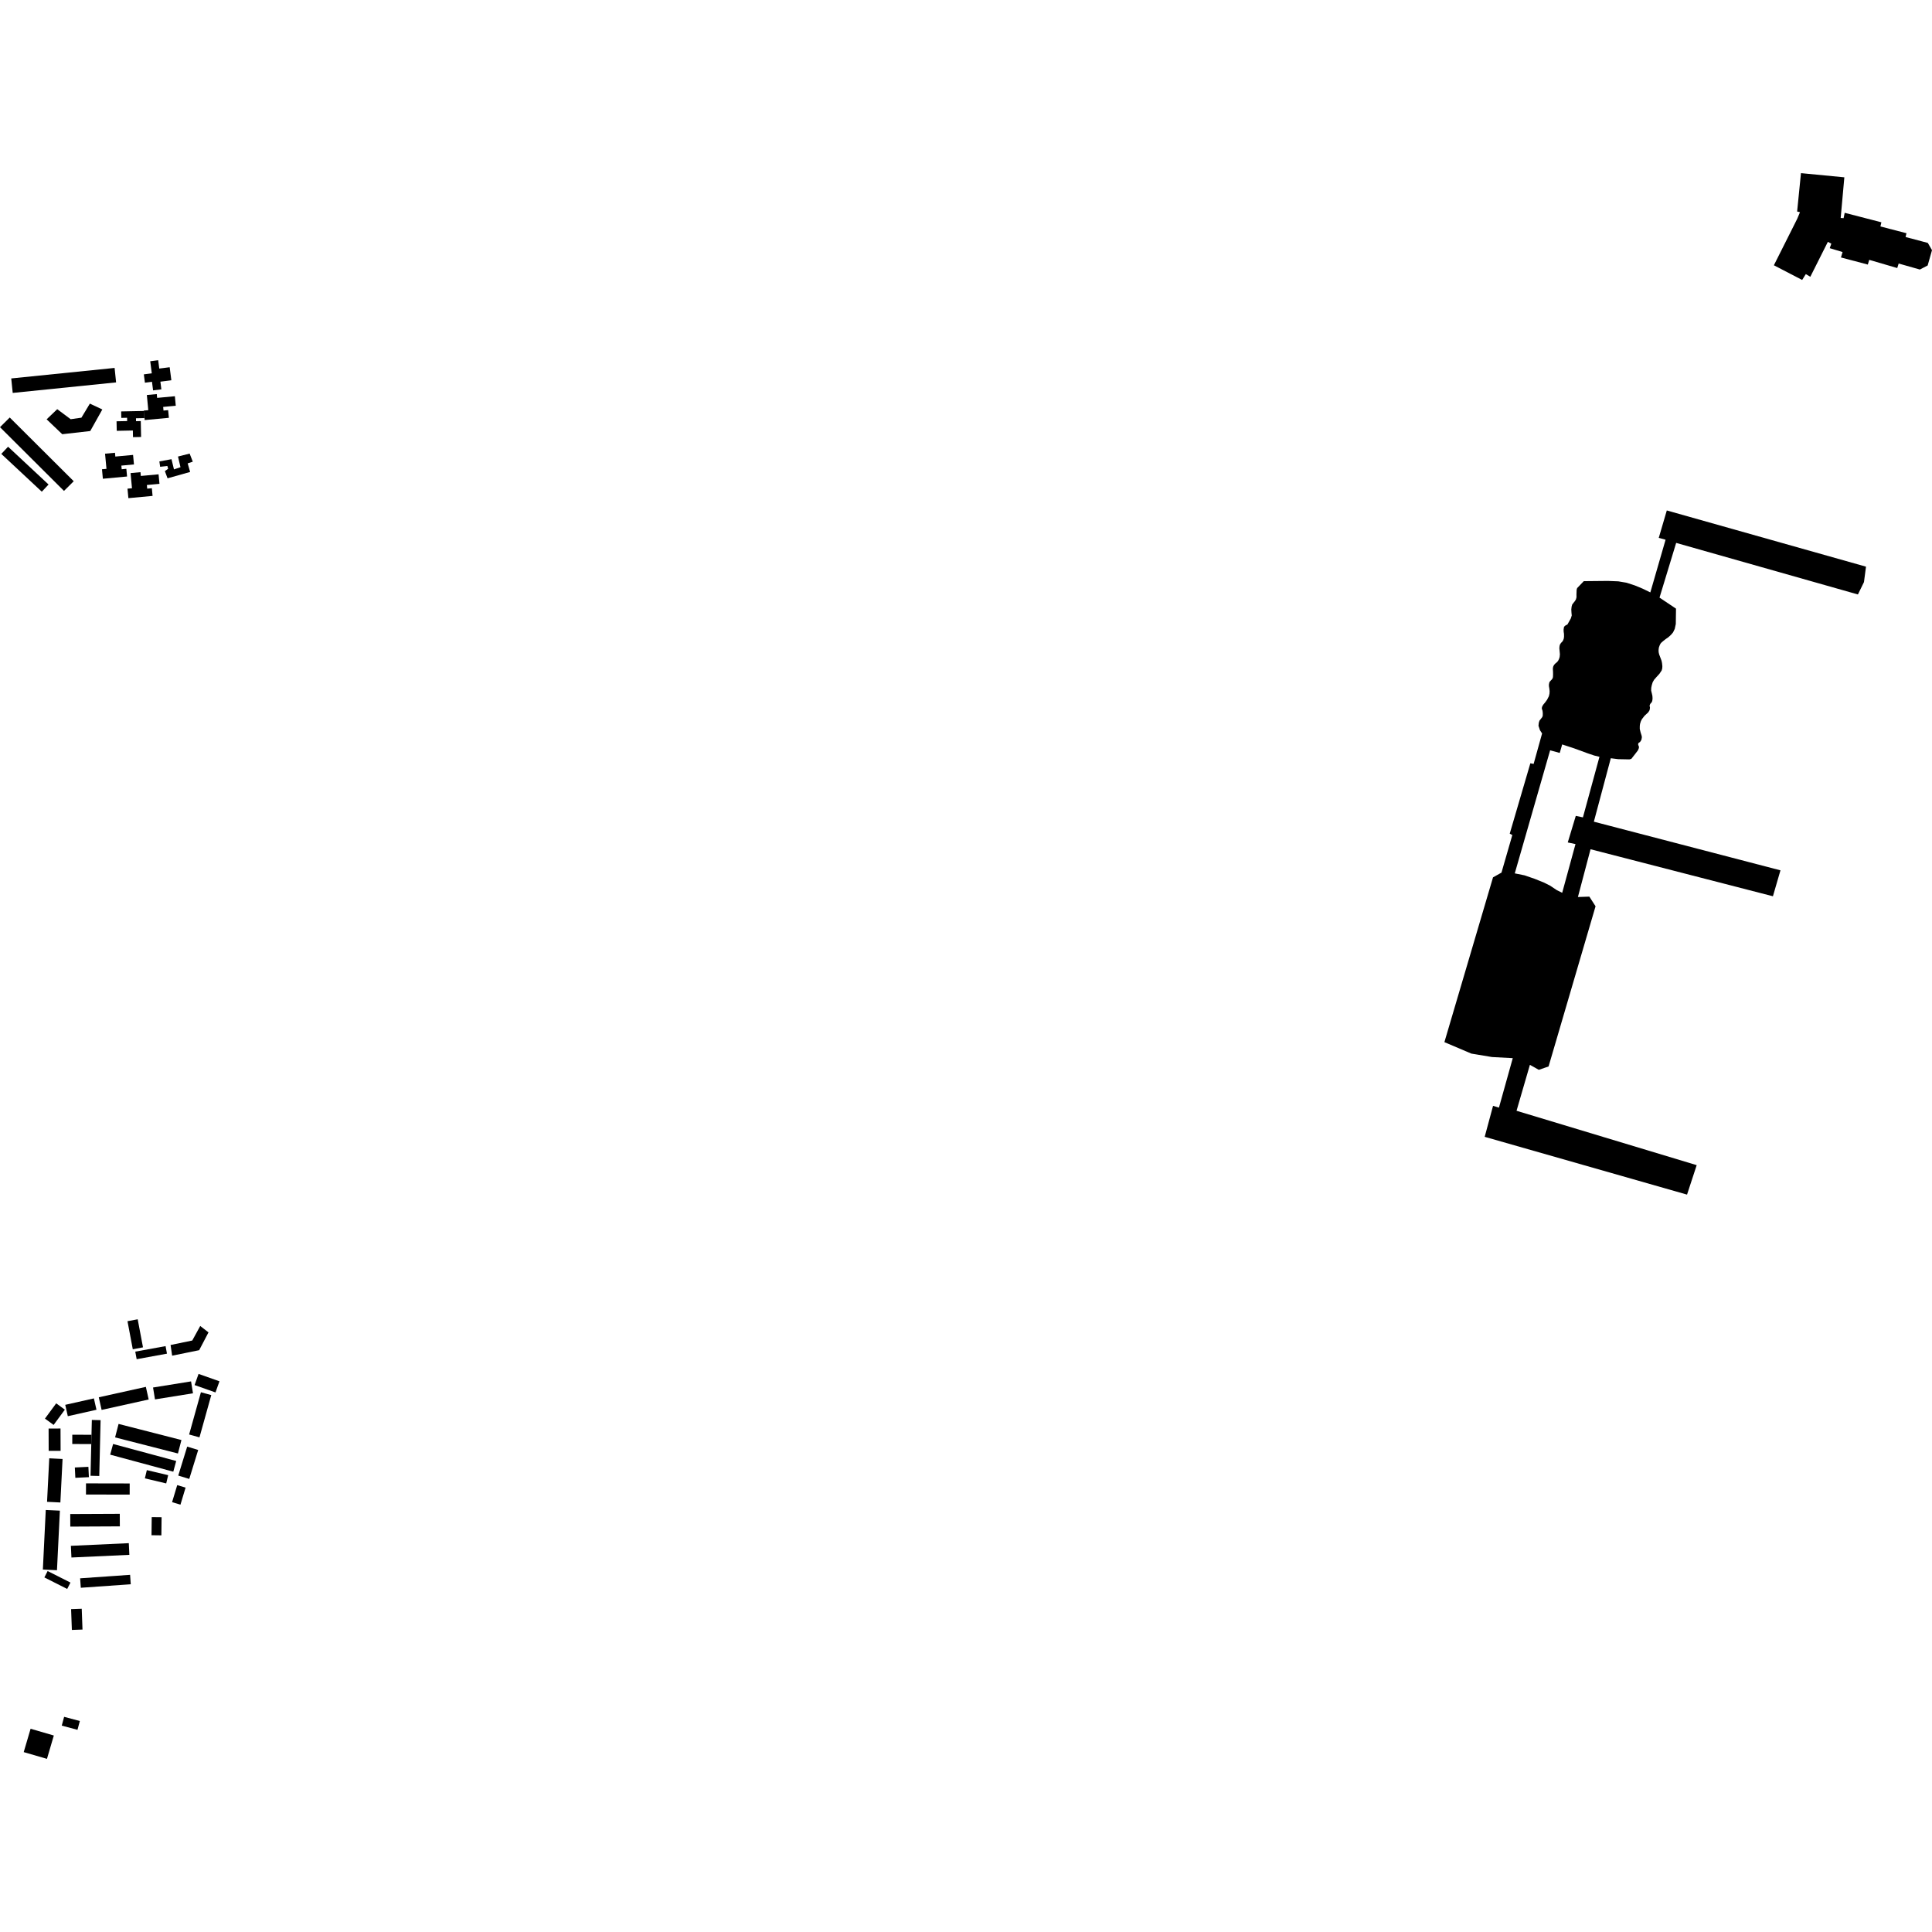 <?xml version="1.0" encoding="utf-8" standalone="no"?>
<!DOCTYPE svg PUBLIC "-//W3C//DTD SVG 1.1//EN"
  "http://www.w3.org/Graphics/SVG/1.1/DTD/svg11.dtd">
<!-- Created with matplotlib (https://matplotlib.org/) -->
<svg height="288pt" version="1.1" viewBox="0 0 288 288" width="288pt" xmlns="http://www.w3.org/2000/svg" xmlns:xlink="http://www.w3.org/1999/xlink">
 <defs>
  <style type="text/css">
*{stroke-linecap:butt;stroke-linejoin:round;}
  </style>
 </defs>
 <g id="figure_1">
  <g id="patch_1">
   <path d="M 0 288 
L 288 288 
L 288 0 
L 0 0 
z
" style="fill:none;opacity:0;"/>
  </g>
  <g id="axes_1">
   <g id="PatchCollection_1">
    <path clip-path="url(#pa5572c0144)" d="M 264.429 39.544 
L 268.644 41.731 
L 269.189 40.86 
L 269.861 41.257 
L 272.477 36.051 
L 272.991 36.322 
L 272.756 36.995 
L 274.667 37.572 
L 274.43 38.38 
L 278.432 39.438 
L 278.643 38.735 
L 282.819 39.957 
L 283.032 39.283 
L 286.193 40.18 
L 287.354 39.572 
L 288 37.293 
L 287.377 36.212 
L 284.059 35.33 
L 284.193 34.766 
L 280.313 33.757 
L 280.454 33.138 
L 274.985 31.723 
L 274.823 32.523 
L 274.387 32.493 
L 274.934 26.433 
L 268.468 25.809 
L 267.895 31.529 
L 268.32 31.632 
L 267.929 32.57 
L 267.377 33.679 
L 264.429 39.544 
"/>
    <path clip-path="url(#pa5572c0144)" d="M 4.561 257.702 
L 8.024 258.71 
L 7 262.191 
L 3.536 261.183 
L 4.561 257.702 
"/>
    <path clip-path="url(#pa5572c0144)" d="M 9.205 257.238 
L 9.559 255.926 
L 11.902 256.552 
L 11.549 257.863 
L 9.205 257.238 
"/>
    <path clip-path="url(#pa5572c0144)" d="M 12.184 239.815 
L 12.297 242.915 
L 10.713 242.971 
L 10.599 239.871 
L 12.184 239.815 
"/>
    <path clip-path="url(#pa5572c0144)" d="M 23.757 68.787 
L 25.564 68.451 
L 25.934 69.971 
L 26.904 69.645 
L 26.534 68.055 
L 28.269 67.616 
L 28.739 68.822 
L 27.977 69.075 
L 28.343 70.352 
L 24.977 71.301 
L 24.579 70.232 
L 25.062 69.879 
L 24.951 69.464 
L 23.874 69.583 
L 23.757 68.787 
"/>
    <path clip-path="url(#pa5572c0144)" d="M 19.462 70.524 
L 19.675 72.781 
L 19.005 72.844 
L 19.138 74.259 
L 22.744 73.924 
L 22.637 72.777 
L 21.944 72.842 
L 21.894 72.299 
L 23.772 72.124 
L 23.639 70.705 
L 20.994 70.951 
L 20.941 70.386 
L 19.462 70.524 
"/>
    <path clip-path="url(#pa5572c0144)" d="M 15.66 67.632 
L 15.872 69.889 
L 15.203 69.952 
L 15.335 71.366 
L 18.941 71.031 
L 18.834 69.884 
L 18.141 69.949 
L 18.091 69.407 
L 19.97 69.232 
L 19.836 67.813 
L 17.192 68.059 
L 17.14 67.493 
L 15.66 67.632 
"/>
    <path clip-path="url(#pa5572c0144)" d="M 18.06 61.331 
L 21.498 61.262 
L 21.52 62.326 
L 20.27 62.351 
L 20.279 62.782 
L 20.984 62.768 
L 21.032 65.14 
L 19.826 65.164 
L 19.806 64.174 
L 17.403 64.222 
L 17.374 62.8 
L 18.955 62.768 
L 18.946 62.277 
L 18.08 62.294 
L 18.06 61.331 
"/>
    <path clip-path="url(#pa5572c0144)" d="M 21.891 58.884 
L 22.104 61.142 
L 21.434 61.204 
L 21.567 62.618 
L 25.174 62.284 
L 25.066 61.138 
L 24.374 61.201 
L 24.323 60.659 
L 26.202 60.485 
L 26.068 59.065 
L 23.423 59.312 
L 23.371 58.745 
L 21.891 58.884 
"/>
    <path clip-path="url(#pa5572c0144)" d="M 22.449 54.276 
L 22.627 55.652 
L 21.442 55.804 
L 21.602 57.049 
L 22.656 56.914 
L 22.821 58.194 
L 24.055 58.037 
L 23.908 56.895 
L 25.544 56.686 
L 25.293 54.743 
L 23.741 54.94 
L 23.581 53.697 
L 22.395 53.849 
L 22.449 54.276 
"/>
    <path clip-path="url(#pa5572c0144)" d="M 6.951 62.507 
L 9.28 64.727 
L 13.453 64.254 
L 15.254 61.04 
L 13.396 60.165 
L 12.137 62.262 
L 10.537 62.491 
L 8.531 60.996 
L 6.951 62.507 
"/>
    <path clip-path="url(#pa5572c0144)" d="M 0 63.679 
L 1.452 62.236 
L 10.99 71.736 
L 9.538 73.181 
L 0 63.679 
"/>
    <path clip-path="url(#pa5572c0144)" d="M 0.195 67.662 
L 1.203 66.593 
L 7.239 72.226 
L 6.23 73.295 
L 0.195 67.662 
"/>
    <path clip-path="url(#pa5572c0144)" d="M 1.675 56.413 
L 17.083 54.846 
L 17.306 57.003 
L 1.896 58.572 
L 1.675 56.413 
"/>
    <path clip-path="url(#pa5572c0144)" d="M 20.372 202.613 
L 20.164 201.487 
L 24.681 200.662 
L 24.889 201.788 
L 20.372 202.613 
"/>
    <path clip-path="url(#pa5572c0144)" d="M 19.004 196.949 
L 20.526 196.664 
L 21.316 200.846 
L 19.794 201.132 
L 19.004 196.949 
"/>
    <path clip-path="url(#pa5572c0144)" d="M 25.66 202.088 
L 25.429 200.495 
L 28.659 199.829 
L 29.848 197.661 
L 31.08 198.617 
L 29.689 201.27 
L 25.66 202.088 
"/>
    <path clip-path="url(#pa5572c0144)" d="M 29.599 204.806 
L 32.715 205.907 
L 32.122 207.568 
L 29.007 206.469 
L 29.599 204.806 
"/>
    <path clip-path="url(#pa5572c0144)" d="M 26.418 221.384 
L 27.665 221.756 
L 26.899 224.296 
L 25.652 223.925 
L 26.418 221.384 
"/>
    <path clip-path="url(#pa5572c0144)" d="M 27.905 215.644 
L 29.545 216.144 
L 28.212 220.461 
L 26.572 219.961 
L 27.905 215.644 
"/>
    <path clip-path="url(#pa5572c0144)" d="M 29.95 207.539 
L 31.494 207.965 
L 29.735 214.264 
L 28.193 213.838 
L 29.95 207.539 
"/>
    <path clip-path="url(#pa5572c0144)" d="M 16.425 216.844 
L 16.86 215.251 
L 26.266 217.787 
L 25.832 219.382 
L 16.425 216.844 
"/>
    <path clip-path="url(#pa5572c0144)" d="M 21.596 220.377 
L 21.889 219.15 
L 25.07 219.901 
L 24.777 221.13 
L 21.596 220.377 
"/>
    <path clip-path="url(#pa5572c0144)" d="M 17.156 214.269 
L 17.676 212.262 
L 27.045 214.662 
L 26.526 216.669 
L 17.156 214.269 
"/>
    <path clip-path="url(#pa5572c0144)" d="M 11.157 218.756 
L 13.177 218.657 
L 13.251 220.198 
L 11.232 220.296 
L 11.157 218.756 
"/>
    <path clip-path="url(#pa5572c0144)" d="M 10.776 213.873 
L 13.638 213.879 
L 13.636 215.262 
L 10.773 215.257 
L 10.776 213.873 
"/>
    <path clip-path="url(#pa5572c0144)" d="M 14.995 211.7 
L 14.798 220.021 
L 13.494 219.99 
L 13.638 213.879 
L 13.691 211.669 
L 14.995 211.7 
"/>
    <path clip-path="url(#pa5572c0144)" d="M 12.816 222.787 
L 12.82 221.123 
L 19.334 221.136 
L 19.331 222.8 
L 12.816 222.787 
"/>
    <path clip-path="url(#pa5572c0144)" d="M 22.617 226.15 
L 24.088 226.167 
L 24.057 228.872 
L 22.586 228.854 
L 22.617 226.15 
"/>
    <path clip-path="url(#pa5572c0144)" d="M 10.479 227.568 
L 10.471 225.695 
L 17.855 225.662 
L 17.865 227.533 
L 10.479 227.568 
"/>
    <path clip-path="url(#pa5572c0144)" d="M 10.649 232.175 
L 10.567 230.434 
L 19.201 230.037 
L 19.283 231.778 
L 10.649 232.175 
"/>
    <path clip-path="url(#pa5572c0144)" d="M 6.615 235.143 
L 7.1 234.192 
L 10.504 235.913 
L 10.017 236.863 
L 6.615 235.143 
"/>
    <path clip-path="url(#pa5572c0144)" d="M 6.822 225.089 
L 8.928 225.19 
L 8.493 234.07 
L 6.389 233.968 
L 6.822 225.089 
"/>
    <path clip-path="url(#pa5572c0144)" d="M 11.945 235.277 
L 19.393 234.756 
L 19.492 236.164 
L 12.046 236.685 
L 11.945 235.277 
"/>
    <path clip-path="url(#pa5572c0144)" d="M 7.342 217.388 
L 9.326 217.487 
L 9 223.972 
L 7.014 223.874 
L 7.342 217.388 
"/>
    <path clip-path="url(#pa5572c0144)" d="M 7.245 212.953 
L 9.021 212.946 
L 9.034 216.274 
L 7.256 216.279 
L 7.245 212.953 
"/>
    <path clip-path="url(#pa5572c0144)" d="M 8.376 209.194 
L 9.668 210.135 
L 7.993 212.411 
L 6.702 211.47 
L 8.376 209.194 
"/>
    <path clip-path="url(#pa5572c0144)" d="M 10.11 211.109 
L 9.725 209.416 
L 13.996 208.456 
L 14.381 210.15 
L 10.11 211.109 
"/>
    <path clip-path="url(#pa5572c0144)" d="M 23.104 208.607 
L 22.815 206.833 
L 28.481 205.922 
L 28.769 207.696 
L 23.104 208.607 
"/>
    <path clip-path="url(#pa5572c0144)" d="M 15.148 210.173 
L 14.726 208.291 
L 21.743 206.738 
L 22.163 208.62 
L 15.148 210.173 
"/>
    <path clip-path="url(#pa5572c0144)" d="M 240.119 113.031 
L 237.594 122.487 
L 265.411 129.739 
L 264.287 133.604 
L 237.099 126.596 
L 235.218 133.716 
L 236.922 133.658 
L 237.847 135.098 
L 230.845 158.973 
L 229.391 159.478 
L 228.059 158.736 
L 226.068 165.582 
L 252.923 173.688 
L 251.484 178.079 
L 221.321 169.464 
L 222.567 164.846 
L 223.445 165.112 
L 225.506 157.735 
L 222.407 157.57 
L 219.339 157.06 
L 215.314 155.351 
L 222.563 130.784 
L 223.822 130.08 
L 225.44 124.477 
L 225.053 124.274 
L 228.128 113.78 
L 228.615 113.877 
L 229.877 109.336 
L 229.557 108.848 
L 229.339 108.192 
L 229.384 107.753 
L 229.485 107.428 
L 229.707 107.147 
L 229.878 106.929 
L 229.971 106.719 
L 229.982 106.329 
L 229.944 105.965 
L 229.833 105.62 
L 229.865 105.386 
L 230.026 105.073 
L 230.326 104.713 
L 230.616 104.319 
L 230.888 103.786 
L 230.978 103.413 
L 230.998 103.04 
L 230.959 102.651 
L 230.893 102.278 
L 230.897 102.002 
L 230.979 101.663 
L 231.194 101.425 
L 231.356 101.259 
L 231.468 101.058 
L 231.499 100.883 
L 231.512 100.554 
L 231.506 100.121 
L 231.483 99.757 
L 231.49 99.576 
L 231.538 99.35 
L 231.666 99.106 
L 231.846 98.913 
L 232.044 98.754 
L 232.25 98.534 
L 232.403 98.228 
L 232.494 97.932 
L 232.532 97.526 
L 232.49 97.057 
L 232.449 96.643 
L 232.471 96.373 
L 232.521 96.121 
L 232.682 95.858 
L 232.923 95.605 
L 233.033 95.404 
L 233.108 95.195 
L 233.148 94.918 
L 233.142 94.476 
L 233.094 94.182 
L 233.081 93.861 
L 233.112 93.652 
L 233.149 93.44 
L 233.29 93.291 
L 233.437 93.198 
L 233.654 93.091 
L 234.163 92.182 
L 234.297 91.747 
L 234.256 91.315 
L 234.231 90.846 
L 234.278 90.431 
L 234.361 90.126 
L 234.539 89.89 
L 234.77 89.599 
L 234.924 89.347 
L 235.006 89.025 
L 235.001 88.617 
L 235.026 87.925 
L 235.1 87.667 
L 236.093 86.632 
L 239.694 86.597 
L 241.243 86.659 
L 242.465 86.866 
L 243.703 87.27 
L 244.863 87.75 
L 246.013 88.308 
L 248.285 80.454 
L 247.267 80.183 
L 248.468 76.092 
L 278.162 84.472 
L 277.859 86.772 
L 276.956 88.615 
L 249.863 80.929 
L 247.381 89.085 
L 249.839 90.728 
L 249.809 93.014 
L 249.651 93.748 
L 249.401 94.266 
L 249.118 94.605 
L 248.721 94.974 
L 248.289 95.276 
L 247.935 95.556 
L 247.677 95.777 
L 247.531 95.943 
L 247.396 96.214 
L 247.279 96.562 
L 247.24 96.91 
L 247.253 97.229 
L 247.328 97.55 
L 247.68 98.481 
L 247.755 98.835 
L 247.805 99.302 
L 247.784 99.649 
L 247.7 99.949 
L 247.372 100.438 
L 246.925 100.93 
L 246.583 101.317 
L 246.361 101.701 
L 246.228 102.136 
L 246.147 102.536 
L 246.136 102.951 
L 246.246 103.4 
L 246.321 103.737 
L 246.343 104.11 
L 246.317 104.387 
L 246.25 104.631 
L 246.096 104.823 
L 245.985 104.947 
L 245.898 105.213 
L 245.957 105.432 
L 245.935 105.727 
L 245.856 105.953 
L 245.681 106.207 
L 245.14 106.709 
L 244.763 107.199 
L 244.602 107.505 
L 244.481 107.905 
L 244.441 108.182 
L 244.435 108.66 
L 244.56 109.178 
L 244.706 109.635 
L 244.753 109.886 
L 244.689 110.259 
L 244.595 110.437 
L 244.463 110.622 
L 244.356 110.68 
L 244.282 110.735 
L 244.217 110.821 
L 244.196 110.964 
L 244.217 111.079 
L 244.284 111.205 
L 244.317 111.377 
L 244.304 111.514 
L 244.171 111.843 
L 243.744 112.404 
L 243.18 113.122 
L 242.886 113.201 
L 241.221 113.168 
L 240.119 113.031 
M 232.871 110.972 
L 232.508 112.24 
L 231.075 111.846 
L 225.804 130.192 
L 227.25 130.483 
L 228.773 131.006 
L 230.139 131.558 
L 231.067 132.021 
L 232.071 132.691 
L 232.873 133.086 
L 234.856 125.825 
L 233.704 125.583 
L 234.901 121.62 
L 235.964 121.846 
L 238.429 112.814 
L 237.674 112.632 
L 236.735 112.318 
L 234.629 111.548 
L 232.871 110.972 
"/>
   </g>
  </g>
 </g>
 <defs>
  <clipPath id="pa5572c0144">
   <rect height="236.382" width="288" x="0" y="25.809"/>
  </clipPath>
 </defs>
</svg>
